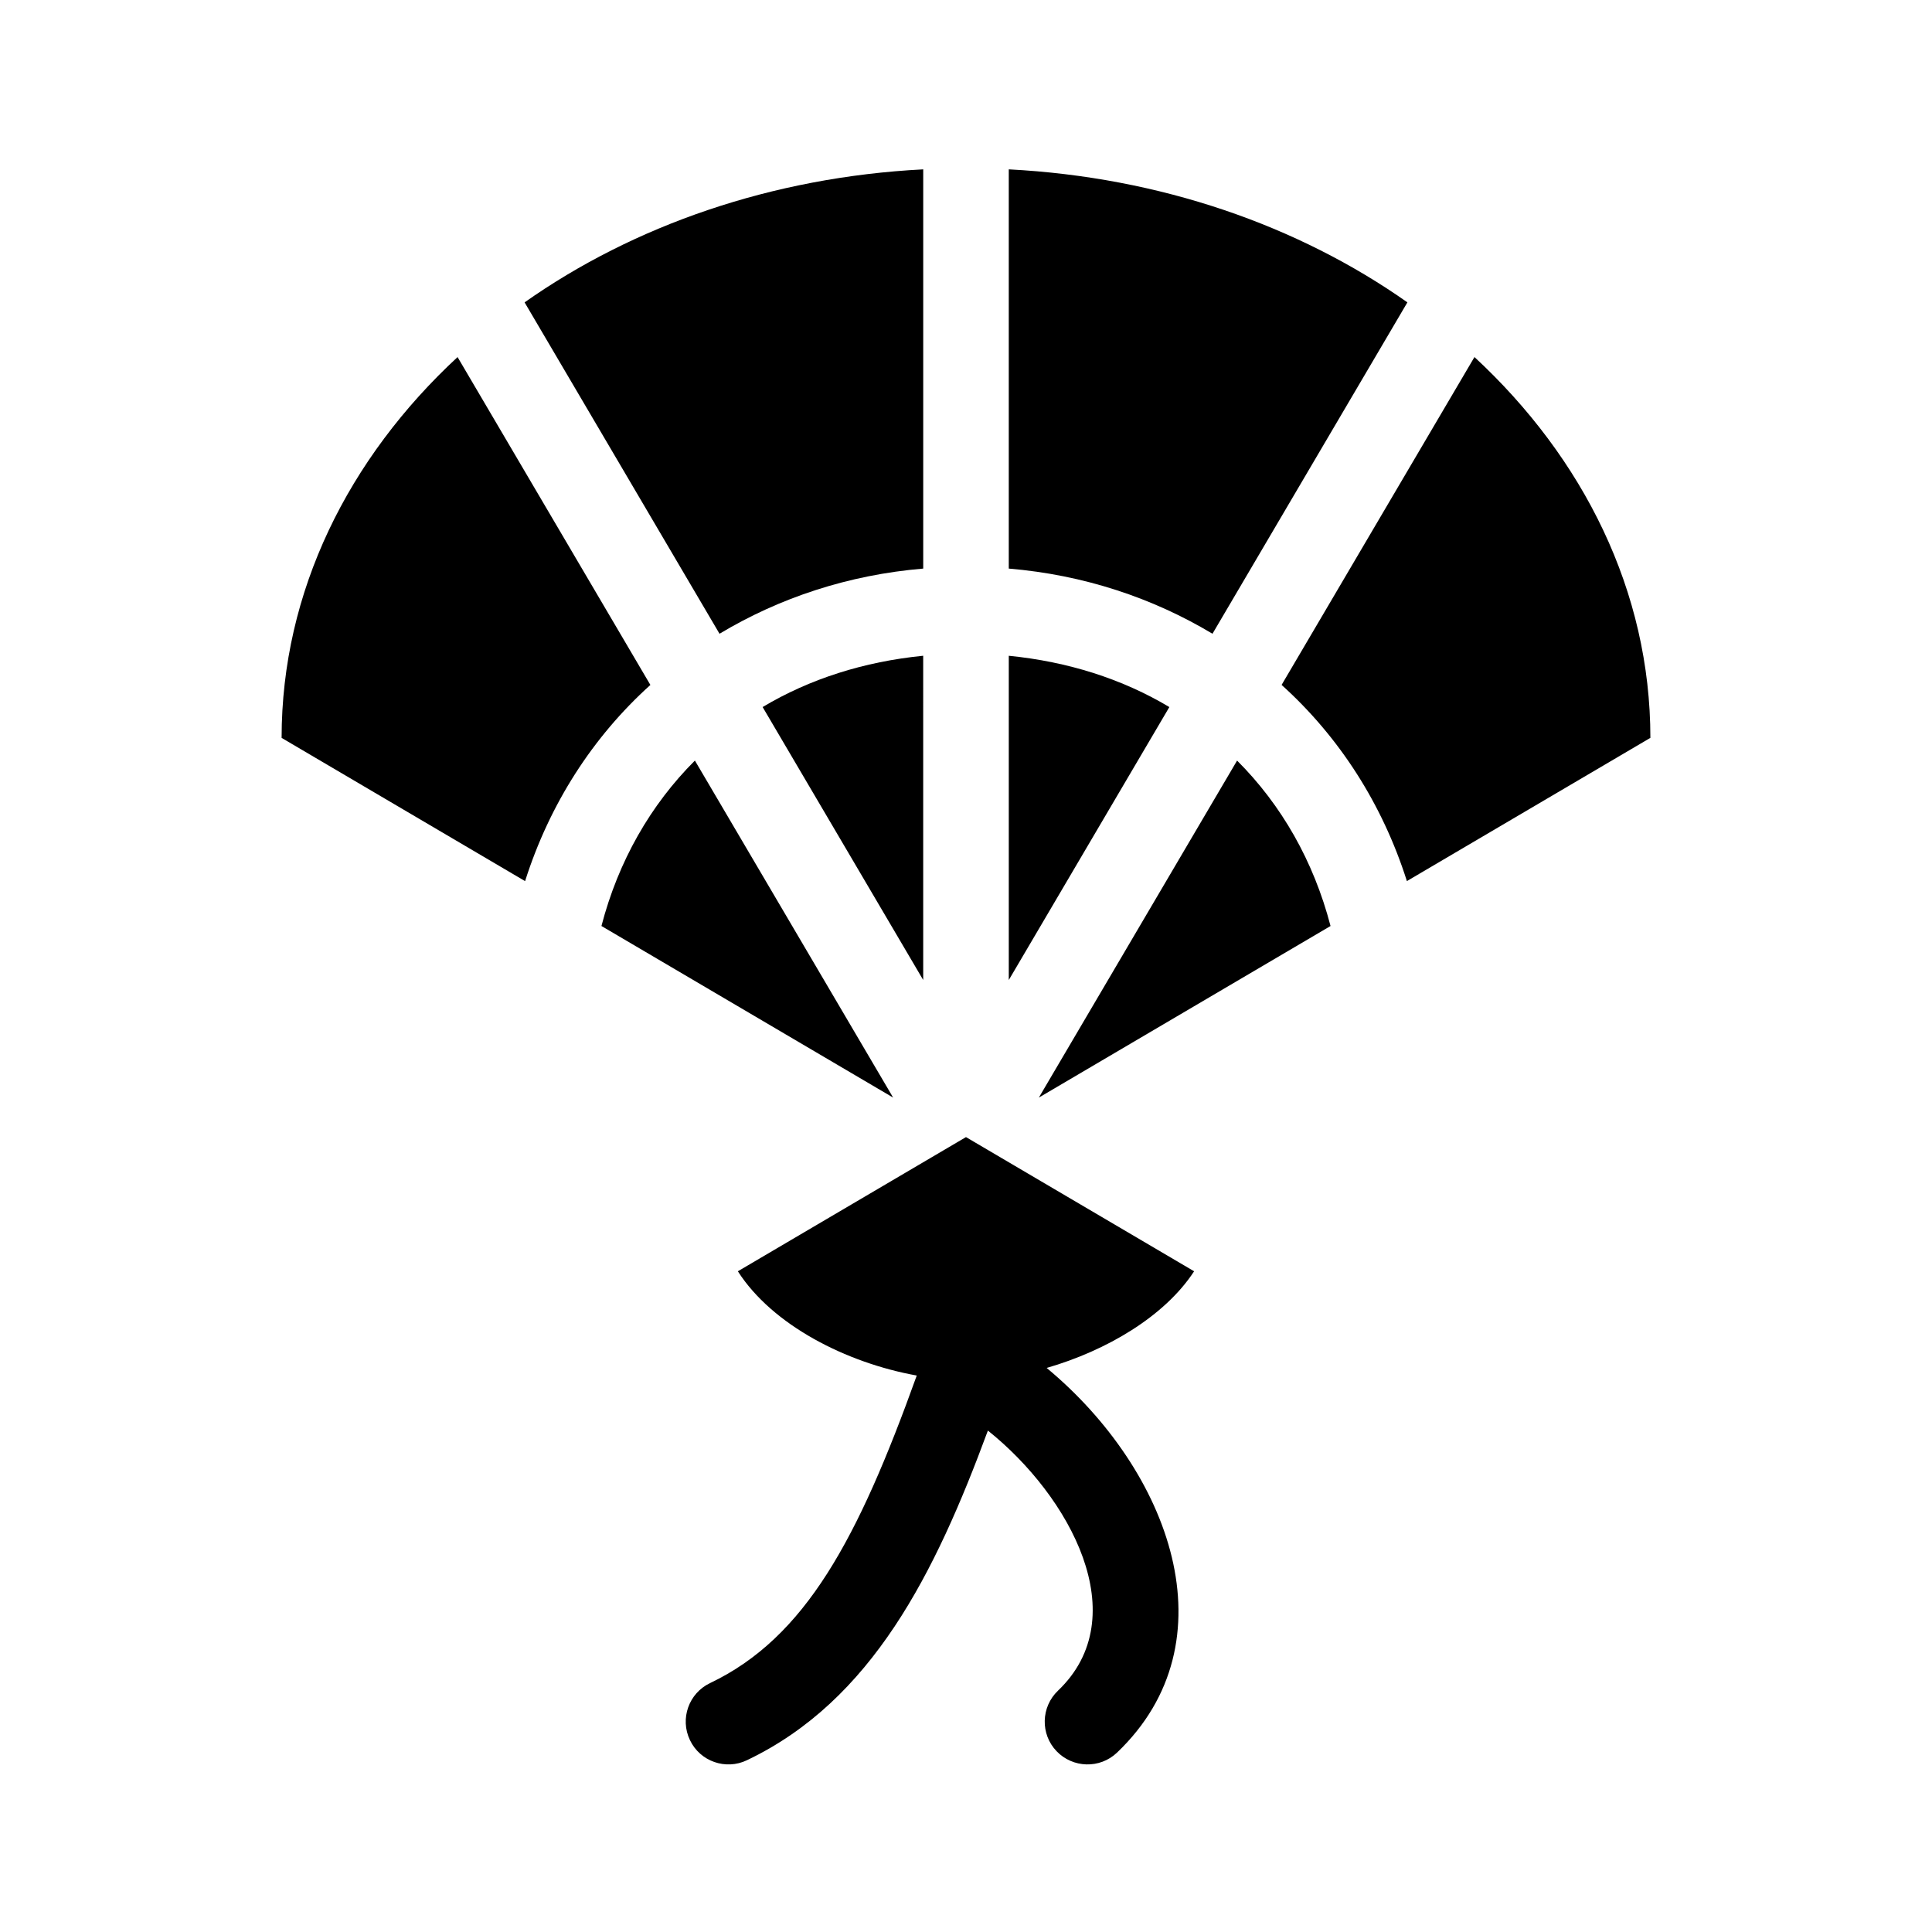 <?xml version="1.0" encoding="UTF-8"?>
<!-- Uploaded to: ICON Repo, www.iconrepo.com, Generator: ICON Repo Mixer Tools -->
<svg fill="#000000" width="800px" height="800px" version="1.1" viewBox="144 144 512 512" xmlns="http://www.w3.org/2000/svg">
 <g>
  <path d="m334.68 311.95-51.656-87.82c28.879-20.348 65.488-33.18 105.64-35.25v105.8c-19.824 1.66-38.125 7.75-53.984 17.27z"/>
  <path d="m465.32 311.95c-15.859-9.516-34.16-15.609-53.984-17.27v-105.8c40.148 2.074 76.762 14.906 105.64 35.25z"/>
  <path d="m388.66 403.71-42.555-72.336c12.426-7.438 26.84-12.031 42.551-13.594z"/>
  <path d="m453.89 331.38-42.551 72.336v-85.93c15.711 1.562 30.125 6.16 42.551 13.594z"/>
  <path d="m316.36 325.52c-15.266 13.754-26.703 31.523-33.207 51.988l-64.523-37.961c0-38.84 17.734-74.145 46.629-100.92z"/>
  <path d="m380.69 434.87-77.301-45.473c4.484-17.211 13.02-32.098 24.766-43.84z"/>
  <path d="m581.37 339.54-64.527 37.957c-6.504-20.461-17.941-38.23-33.207-51.988l51.113-86.887c28.887 26.77 46.621 62.078 46.621 100.92z"/>
  <path d="m471.84 345.56c11.75 11.738 20.277 26.625 24.766 43.84l-77.301 45.473z"/>
  <path d="m421.38 506.52c32.746 27.195 49.469 72.535 18.645 101.94-4.559 4.344-11.73 4.117-16.031-0.383-4.324-4.527-4.144-11.703 0.383-16.031 20.59-19.625 3.195-51.523-18.574-68.93-13.949 37.789-30.723 71.578-63.871 87.367-5.559 2.676-12.398 0.359-15.098-5.356-2.699-5.652-0.297-12.414 5.356-15.098 25.305-12.07 39.223-38.25 54.758-81.496-18.652-3.359-38.254-13.332-47.41-27.629l60.457-35.562 60.457 35.562c-7.777 11.926-23.176 21.02-39.07 25.613z"/>
 </g>
</svg>